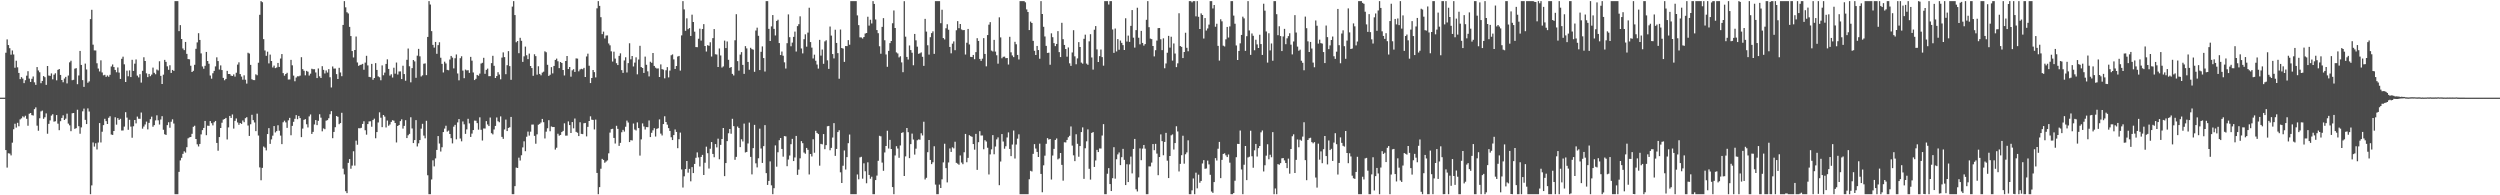 <svg xmlns="http://www.w3.org/2000/svg" width="1920" height="150"><path d="M0 75.000h1v1.000H0zM1 75.000h1v1.000H1zM2 75.000h1v1.000H2zM3 75.000h1v1.000H3zM4 40.483h1v74.780H4zM5 30.278h1v98.418H5zM6 34.609h1v83.113H6zM7 37.005h1v80.981H7zM8 42.010h1v77.332H8zM9 38.773h1v70.788H9zM10 41.848h1v57.404H10zM11 52.000h1v43.053H11zM12 46.631h1v51.346H12zM13 51.706h1v42.628H13zM14 56.036h1v40.952H14zM15 60.765h1v30.941H15zM16 59.256h1v31.600H16zM17 60.362h1v28.998H17zM18 63.835h1v26.301H18zM19 61.597h1v27.263H19zM20 58.089h1v33.154H20zM21 54.701h1v41.859H21zM22 60.345h1v27.009H22zM23 62.950h1v23.839H23zM24 60.508h1v27.892H24zM25 58.715h1v30.006H25zM26 63.208h1v20.585H26zM27 65.195h1v17.307H27zM28 51.491h1v45.002H28zM29 54.097h1v46.315H29zM30 55.507h1v35.308H30zM31 63.887h1v21.692H31zM32 62.162h1v22.766H32zM33 58.436h1v32.825H33zM34 59.274h1v30.789H34zM35 65.192h1v21.878H35zM36 50.692h1v52.004H36zM37 58.004h1v37.101H37zM38 58.258h1v34.233H38zM39 56.381h1v32.398H39zM40 60.919h1v26.827H40zM41 57.332h1v36.107H41zM42 56.284h1v36.840H42zM43 61.680h1v26.707H43zM44 53.654h1v41.347H44zM45 52.975h1v47.039H45zM46 57.537h1v35.542H46zM47 61.436h1v29.113H47zM48 63.197h1v25.378H48zM49 60.330h1v31.830H49zM50 59.014h1v32.102H50zM51 64.054h1v23.226H51zM52 58.029h1v36.907H52zM53 47.860h1v48.402H53zM54 46.622h1v54.133H54zM55 61.572h1v25.440H55zM56 61.281h1v25.496H56zM57 52.716h1v46.245H57zM58 52.342h1v46.065H58zM59 64.683h1v19.568H59zM60 57.976h1v38.936H60zM61 39.106h1v63.587H61zM62 49.883h1v47.952H62zM63 61.519h1v23.960H63zM64 66.707h1v16.723H64zM65 48.837h1v43.233H65zM66 53.325h1v41.944H66zM67 63.533h1v19.735H67zM68 62.521h1v23.155H68zM69 14.717h1v134.420H69zM70 7.534h1v134.832H70zM71 34.325h1v75.063H71zM72 38.684h1v73.924H72zM73 38.736h1v71.275H73zM74 48.575h1v66.192H74zM75 52.618h1v56.853H75zM76 54.888h1v39.621H76zM77 46.356h1v63.078H77zM78 55.661h1v45.521H78zM79 57.830h1v38.285H79zM80 57.447h1v33.805H80zM81 59.012h1v34.033H81zM82 57.956h1v37.293H82zM83 58.923h1v31.532H83zM84 57.429h1v31.867H84zM85 51.055h1v52.260H85zM86 49.506h1v54.138H86zM87 51.507h1v49.080H87zM88 53.730h1v36.346H88zM89 55.489h1v40.247H89zM90 51.815h1v38.900H90zM91 55.742h1v36.342H91zM92 60.604h1v30.632H92zM93 45.140h1v55.111H93zM94 43.515h1v56.684H94zM95 49.407h1v47.823H95zM96 62.997h1v23.179H96zM97 54.285h1v36.045H97zM98 58.584h1v41.120H98zM99 54.056h1v37.936H99zM100 59.185h1v38.060H100zM101 45.950h1v59.833H101zM102 54.477h1v42.519H102zM103 48.875h1v43.300H103zM104 45.646h1v49.149H104zM105 58.048h1v31.522H105zM106 59.466h1v31.730H106zM107 56.986h1v34.251H107zM108 63.426h1v22.980H108zM109 54.400h1v44.399H109zM110 43.993h1v53.177H110zM111 46.852h1v48.756H111zM112 56.333h1v37.065H112zM113 59.219h1v40.168H113zM114 56.772h1v37.585H114zM115 58.527h1v33.025H115zM116 57.287h1v32.317H116zM117 51.939h1v45.414H117zM118 55.900h1v40.186H118zM119 57.021h1v35.468H119zM120 53.377h1v35.197H120zM121 54.097h1v38.329H121zM122 47.034h1v48.582H122zM123 58.288h1v33.506H123zM124 64.511h1v24.721H124zM125 57.333h1v42.297H125zM126 45.962h1v57.155H126zM127 47.496h1v56.115H127zM128 50.925h1v45.199H128zM129 53.614h1v40.311H129zM130 50.137h1v47.940H130zM131 55.998h1v37.513H131zM132 53.690h1v37.941H132zM133 54.441h1v40.451H133zM134 0.863h1v148.275H134zM135 0.863h1v148.275H135zM136 0.863h1v148.275H136zM137 23.931h1v108.046H137zM138 19.289h1v103.889H138zM139 29.971h1v91.240H139zM140 37.196h1v80.977H140zM141 38.514h1v77.701H141zM142 32.215h1v84.981H142zM143 41.381h1v71.655H143zM144 45.366h1v60.877H144zM145 45.568h1v59.954H145zM146 50.508h1v54.695H146zM147 55.285h1v47.495H147zM148 54.379h1v42.987H148zM149 49.762h1v46.781H149zM150 37.480h1v69.290H150zM151 32.579h1v78.292H151zM152 25.508h1v86.953H152zM153 30.654h1v79.910H153zM154 41.006h1v62.198H154zM155 51.069h1v48.849H155zM156 52.772h1v45.476H156zM157 50.512h1v42.365H157zM158 39.883h1v63.961H158zM159 46.834h1v49.671H159zM160 48.970h1v47.711H160zM161 57.991h1v34.976H161zM162 60.395h1v34.235H162zM163 56.244h1v40.054H163zM164 54.414h1v39.475H164zM165 50.997h1v41.859H165zM166 44.046h1v65.736H166zM167 46.884h1v68.892H167zM168 53.412h1v51.874H168zM169 50.222h1v48.098H169zM170 53.820h1v40.418H170zM171 59.813h1v32.049H171zM172 61.650h1v29.748H172zM173 60.621h1v29.949H173zM174 54.427h1v52.660H174zM175 56.846h1v40.994H175zM176 56.827h1v32.225H176zM177 58.058h1v32.523H177zM178 58.373h1v29.535H178zM179 57.131h1v41.656H179zM180 58.827h1v33.989H180zM181 55.841h1v35.149H181zM182 49.600h1v44.446H182zM183 47.878h1v47.952H183zM184 56.902h1v37.568H184zM185 58.822h1v36.358H185zM186 61.182h1v31.319H186zM187 57.834h1v36.013H187zM188 61.223h1v29.538H188zM189 64.216h1v25.799H189zM190 40.509h1v55.923H190zM191 41.100h1v63.292H191zM192 49.823h1v45.588H192zM193 60.861h1v27.301H193zM194 61.487h1v30.769H194zM195 61.554h1v32.518H195zM196 57.107h1v43.593H196zM197 57.811h1v29.509H197zM198 48.182h1v55.891H198zM199 11.355h1v117.195H199zM200 0.863h1v137.593H200zM201 1.686h1v127.240H201zM202 30.055h1v82.469H202zM203 38.742h1v74.651H203zM204 42.837h1v72.657H204zM205 39.684h1v63.274H205zM206 48.677h1v49.707H206zM207 41.937h1v68.559H207zM208 46.866h1v60.175H208zM209 51.796h1v52.413H209zM210 50.368h1v46.462H210zM211 52.335h1v49.381H211zM212 51.790h1v48.935H212zM213 48.350h1v47.835H213zM214 51.396h1v49.010H214zM215 44.977h1v59.169H215zM216 41.528h1v69.189H216zM217 56.161h1v37.729H217zM218 58.090h1v34.603H218zM219 56.848h1v37.165H219zM220 55.918h1v42.286H220zM221 61.089h1v31.302H221zM222 61.012h1v29.506H222zM223 45.995h1v57.872H223zM224 50.178h1v46.490H224zM225 58.061h1v35.466H225zM226 62.401h1v28.855H226zM227 59.570h1v28.857H227zM228 58.592h1v32.937H228zM229 58.611h1v30.412H229zM230 58.080h1v32.652H230zM231 43.931h1v61.399H231zM232 53.107h1v45.658H232zM233 54.302h1v37.780H233zM234 57.830h1v33.675H234zM235 54.448h1v41.013H235zM236 55.029h1v42.866H236zM237 58.008h1v31.376H237zM238 56.587h1v31.343H238zM239 52.778h1v50.063H239zM240 53.186h1v48.112H240zM241 53.147h1v42.436H241zM242 55.629h1v36.579H242zM243 59.964h1v36.119H243zM244 52.564h1v40.189H244zM245 58.630h1v29.106H245zM246 59.901h1v30.490H246zM247 50.823h1v50.048H247zM248 53.633h1v44.976H248zM249 56.418h1v42.819H249zM250 54.105h1v38.589H250zM251 55.715h1v36.553H251zM252 53.109h1v37.733H252zM253 59.351h1v28.390H253zM254 67.149h1v18.220H254zM255 51.021h1v55.125H255zM256 52.669h1v48.656H256zM257 52.625h1v45.081H257zM258 56.911h1v32.184H258zM259 60.682h1v29.037H259zM260 52.096h1v43.310H260zM261 55.646h1v38.844H261zM262 58.522h1v28.100H262zM263 19.143h1v110.387H263zM264 0.863h1v133.063H264zM265 5.651h1v141.204H265zM266 9.435h1v138.882H266zM267 10.323h1v114.762H267zM268 20.617h1v101.566H268zM269 27.714h1v101.873H269zM270 39.223h1v87.975H270zM271 44.111h1v72.061H271zM272 38.408h1v88.774H272zM273 28.082h1v79.949H273zM274 47.985h1v63.195H274zM275 50.595h1v47.886H275zM276 49.848h1v48.703H276zM277 49.638h1v48.520H277zM278 49.025h1v46.154H278zM279 53.535h1v39.581H279zM280 48.053h1v51.989H280zM281 42.865h1v60.549H281zM282 50.251h1v45.052H282zM283 59.029h1v34.189H283zM284 59.299h1v33.855H284zM285 49.027h1v48.308H285zM286 61.239h1v30.958H286zM287 59.918h1v31.237H287zM288 48.510h1v57.653H288zM289 53.713h1v47.739H289zM290 58.676h1v35.374H290zM291 59.330h1v26.922H291zM292 61.630h1v28.765H292zM293 50.227h1v47.407H293zM294 57.823h1v30.494H294zM295 55.744h1v33.802H295zM296 49.091h1v48.806H296zM297 45.558h1v47.020H297zM298 52.955h1v43.597H298zM299 58.084h1v37.520H299zM300 57.014h1v36.596H300zM301 59.567h1v32.747H301zM302 52.023h1v40.673H302zM303 56.585h1v37.859H303zM304 48.049h1v61.346H304zM305 57.253h1v39.503H305zM306 54.873h1v41.120H306zM307 54.851h1v38.181H307zM308 60.704h1v30.957H308zM309 50.477h1v48.276H309zM310 56.904h1v39.762H310zM311 61.981h1v30.328H311zM312 45.934h1v60.101H312zM313 37.286h1v66.592H313zM314 50.890h1v51.918H314zM315 63.236h1v26.817H315zM316 52.307h1v46.350H316zM317 46.098h1v63.785H317zM318 47.171h1v60.387H318zM319 59.746h1v32.499H319zM320 42.764h1v69.723H320zM321 37.519h1v72.560H321zM322 43.242h1v64.336H322zM323 58.729h1v40.066H323zM324 57.851h1v37.238H324zM325 48.941h1v55.212H325zM326 48.708h1v57.509H326zM327 57.698h1v35.067H327zM328 28.370h1v106.227H328zM329 0.863h1v148.275H329zM330 3.471h1v145.667H330zM331 23.931h1v113.880H331zM332 34.456h1v88.703H332zM333 36.561h1v91.248H333zM334 32.200h1v89.429H334zM335 41.338h1v73.802H335zM336 34.637h1v69.843H336zM337 32.450h1v77.792H337zM338 44.331h1v72.026H338zM339 49.040h1v64.058H339zM340 55.670h1v45.761H340zM341 47.355h1v51.400H341zM342 48.725h1v47.816H342zM343 53.676h1v47.418H343zM344 53.974h1v46.314H344zM345 45.729h1v57.192H345zM346 42.981h1v63.132H346zM347 44.215h1v65.927H347zM348 52.523h1v44.737H348zM349 44.746h1v51.143H349zM350 41.850h1v65.163H350zM351 56.425h1v37.602H351zM352 61.699h1v29.742H352zM353 44.717h1v61.671H353zM354 43.201h1v65.352H354zM355 54.212h1v39.069H355zM356 60.073h1v35.434H356zM357 53.439h1v49.370H357zM358 54.090h1v45.268H358zM359 53.928h1v37.321H359zM360 55.965h1v38.826H360zM361 43.678h1v61.476H361zM362 46.593h1v55.992H362zM363 55.633h1v44.254H363zM364 61.510h1v31.124H364zM365 60.537h1v32.163H365zM366 57.572h1v36.983H366zM367 58.181h1v41.380H367zM368 56.536h1v33.596H368zM369 48.795h1v50.891H369zM370 48.248h1v59.668H370zM371 44.410h1v54.227H371zM372 56.680h1v42.049H372zM373 53.677h1v39.332H373zM374 52.661h1v42.952H374zM375 58.503h1v38.329H375zM376 58.467h1v31.821H376zM377 48.461h1v53.813H377zM378 42.870h1v60.370H378zM379 50.517h1v48.933H379zM380 59.882h1v36.813H380zM381 58.425h1v31.783H381zM382 55.425h1v37.724H382zM383 57.238h1v36.671H383zM384 60.937h1v28.451H384zM385 44.261h1v60.864H385zM386 40.223h1v66.401H386zM387 43.892h1v55.532H387zM388 56.967h1v34.862H388zM389 50.093h1v50.570H389zM390 39.252h1v59.023H390zM391 50.802h1v46.943H391zM392 61.285h1v28.497H392zM393 5.077h1v144.060H393zM394 0.863h1v148.275H394zM395 11.550h1v131.414H395zM396 32.472h1v96.231H396zM397 31.473h1v97.541H397zM398 40.841h1v80.262H398zM399 29.022h1v94.288H399zM400 31.344h1v87.880H400zM401 47.496h1v65.715H401zM402 43.259h1v65.299H402zM403 35.808h1v80.316H403zM404 42.433h1v62.581H404zM405 45.409h1v55.649H405zM406 41.149h1v62.978H406zM407 50.672h1v50.451H407zM408 52.268h1v43.416H408zM409 58.207h1v37.418H409zM410 41.675h1v62.665H410zM411 43.087h1v67.300H411zM412 57.331h1v45.846H412zM413 50.900h1v44.884H413zM414 56.759h1v38.382H414zM415 57.855h1v36.239H415zM416 55.733h1v35.623H416zM417 55.032h1v38.803H417zM418 39.404h1v66.953H418zM419 40.141h1v60.956H419zM420 49.762h1v48.756H420zM421 58.310h1v34.004H421zM422 57.411h1v43.386H422zM423 51.533h1v45.569H423zM424 56.377h1v41.227H424zM425 50.631h1v46.905H425zM426 46.023h1v68.866H426zM427 45.010h1v68.446H427zM428 47.070h1v55.637H428zM429 52.331h1v51.842H429zM430 47.624h1v55.995H430zM431 48.373h1v53.031H431zM432 53.742h1v46.788H432zM433 57.946h1v36.750H433zM434 46.862h1v57.341H434zM435 42.999h1v61.152H435zM436 53.051h1v40.169H436zM437 51.476h1v44.575H437zM438 58.865h1v43.263H438zM439 53.995h1v39.733H439zM440 53.155h1v45.396H440zM441 55.240h1v35.777H441zM442 44.855h1v56.440H442zM443 45.005h1v56.916H443zM444 54.780h1v49.744H444zM445 53.374h1v40.517H445zM446 52.830h1v49.966H446zM447 53.193h1v49.832H447zM448 52.119h1v42.561H448zM449 59.116h1v35.283H449zM450 43.366h1v61.390H450zM451 41.206h1v56.246H451zM452 50.490h1v42.427H452zM453 63.776h1v25.582H453zM454 59.929h1v31.968H454zM455 53.736h1v38.367H455zM456 55.384h1v44.064H456zM457 59.464h1v32.384H457zM458 6.424h1v126.391H458zM459 0.863h1v148.275H459zM460 4.496h1v139.197H460zM461 13.230h1v116.334H461zM462 26.203h1v95.821H462zM463 24.294h1v98.512H463zM464 29.550h1v95.430H464zM465 27.291h1v96.777H465zM466 27.198h1v96.013H466zM467 33.376h1v84.408H467zM468 34.826h1v67.030H468zM469 39.425h1v59.742H469zM470 47.243h1v51.650H470zM471 39.657h1v66.261H471zM472 44.987h1v65.243H472zM473 48.547h1v48.056H473zM474 49.958h1v48.991H474zM475 42.917h1v69.099H475zM476 40.936h1v68.791H476zM477 53.857h1v47.728H477zM478 55.960h1v43.801H478zM479 46.440h1v54.637H479zM480 43.973h1v53.370H480zM481 55.640h1v36.988H481zM482 48.490h1v45.642H482zM483 33.231h1v75.870H483zM484 45.563h1v62.076H484zM485 42.989h1v64.877H485zM486 51.050h1v43.797H486zM487 48.066h1v51.431H487zM488 44.046h1v56.153H488zM489 57.109h1v36.884H489zM490 45.741h1v52.603H490zM491 35.168h1v84.311H491zM492 51.520h1v55.533H492zM493 52.246h1v42.544H493zM494 56.019h1v41.086H494zM495 43.475h1v55.994H495zM496 49.774h1v47.808H496zM497 54.780h1v42.891H497zM498 58.698h1v33.823H498zM499 47.417h1v57.874H499zM500 48.247h1v53.740H500zM501 40.708h1v59.380H501zM502 50.648h1v47.802H502zM503 51.954h1v52.899H503zM504 52.648h1v46.339H504zM505 52.511h1v45.921H505zM506 59.135h1v32.568H506zM507 49.456h1v53.136H507zM508 53.085h1v50.965H508zM509 53.529h1v41.744H509zM510 60.157h1v29.145H510zM511 53.947h1v39.772H511zM512 51.572h1v44.156H512zM513 59.431h1v38.955H513zM514 54.204h1v46.349H514zM515 42.423h1v62.997H515zM516 41.772h1v65.793H516zM517 45.619h1v58.111H517zM518 52.930h1v46.479H518zM519 50.710h1v50.633H519zM520 43.437h1v70.377H520zM521 42.980h1v63.928H521zM522 54.197h1v47.638H522zM523 27.187h1v102.961H523zM524 0.863h1v143.169H524zM525 7.199h1v128.247H525zM526 23.648h1v106.181H526zM527 14.067h1v109.598H527zM528 22.416h1v110.190H528zM529 21.575h1v108.127H529zM530 27.579h1v111.672H530zM531 11.264h1v117.118H531zM532 16.909h1v116.014H532zM533 24.326h1v101.584H533zM534 36.141h1v85.070H534zM535 36.273h1v80.782H535zM536 29.754h1v91.126H536zM537 22.042h1v105.814H537zM538 31.191h1v89.343H538zM539 22.262h1v96.689H539zM540 18.520h1v115.884H540zM541 35.326h1v89.679H541zM542 39.554h1v73.092H542zM543 34.731h1v82.934H543zM544 35.162h1v94.297H544zM545 32.475h1v81.748H545zM546 43.411h1v65.717H546zM547 29.280h1v88.956H547zM548 22.338h1v98.430H548zM549 41.670h1v68.981H549zM550 41.903h1v71.316H550zM551 51.434h1v55.067H551zM552 37.199h1v85.111H552zM553 42.621h1v68.652H553zM554 51.854h1v54.906H554zM555 51.004h1v47.305H555zM556 31.165h1v104.129H556zM557 36.910h1v88.317H557zM558 31.830h1v76.550H558zM559 45.921h1v56.444H559zM560 52.134h1v46.956H560zM561 51.448h1v51.268H561zM562 56.740h1v34.515H562zM563 57.937h1v38.941H563zM564 30.905h1v91.803H564zM565 10.929h1v109.565H565zM566 46.945h1v50.212H566zM567 54.241h1v44.077H567zM568 41.930h1v71.056H568zM569 40.057h1v66.883H569zM570 49.795h1v58.845H570zM571 56.734h1v38.210H571zM572 35.434h1v81.651H572zM573 37.169h1v79.511H573zM574 47.574h1v62.605H574zM575 53.567h1v40.592H575zM576 36.707h1v83.759H576zM577 37.729h1v96.210H577zM578 38.163h1v75.600H578zM579 55.155h1v40.743H579zM580 23.439h1v101.982H580zM581 21.240h1v107.302H581zM582 27.514h1v94.034H582zM583 53.790h1v45.050H583zM584 39.806h1v74.247H584zM585 35.639h1v89.489H585zM586 44.575h1v67.674H586zM587 54.924h1v41.203H587zM588 0.863h1v132.096H588zM589 0.863h1v141.177H589zM590 22.158h1v116.786H590zM591 31.475h1v92.476H591zM592 20.283h1v122.073H592zM593 11.560h1v137.578H593zM594 22.145h1v122.369H594zM595 27.259h1v84.421H595zM596 16.092h1v111.930H596zM597 15.161h1v101.769H597zM598 33.061h1v74.631H598zM599 42.270h1v63.696H599zM600 39.588h1v74.803H600zM601 42.785h1v77.560H601zM602 47.895h1v56.586H602zM603 52.646h1v52.113H603zM604 33.171h1v94.468H604zM605 11.055h1v111.477H605zM606 28.584h1v90.844H606zM607 35.535h1v75.209H607zM608 32.698h1v73.951H608zM609 28.293h1v95.389H609zM610 24.285h1v96.651H610zM611 39.559h1v64.819H611zM612 20.084h1v114.195H612zM613 18.585h1v111.661H613zM614 12.562h1v109.048H614zM615 37.227h1v71.157H615zM616 41.007h1v68.945H616zM617 30.095h1v87.031H617zM618 26.384h1v91.659H618zM619 35.847h1v77.772H619zM620 25.057h1v89.971H620zM621 5.934h1v128.034H621zM622 32.330h1v85.924H622zM623 36.568h1v83.606H623zM624 44.884h1v62.092H624zM625 41.991h1v75.299H625zM626 46.619h1v53.814H626zM627 49.578h1v52.491H627zM628 52.677h1v50.301H628zM629 30.594h1v96.616H629zM630 42.723h1v67.792H630zM631 38.054h1v72.818H631zM632 48.986h1v53.971H632zM633 31.778h1v82.807H633zM634 30.925h1v80.519H634zM635 46.320h1v50.662H635zM636 52.879h1v43.832H636zM637 20.358h1v95.052H637zM638 27.328h1v86.253H638zM639 41.510h1v64.112H639zM640 44.839h1v49.724H640zM641 22.814h1v96.884H641zM642 32.987h1v81.405H642zM643 40.798h1v60.632H643zM644 60.443h1v39.592H644zM645 22.686h1v109.671H645zM646 36.858h1v103.707H646zM647 37.317h1v89.978H647zM648 47.515h1v68.034H648zM649 35.340h1v94.858H649zM650 35.435h1v85.264H650zM651 30.815h1v79.166H651zM652 34.349h1v68.961H652zM653 0.863h1v148.275H653zM654 0.863h1v148.275H654zM655 0.863h1v148.275H655zM656 0.863h1v148.275H656zM657 0.863h1v148.275H657zM658 11.839h1v122.130H658zM659 19.279h1v118.459H659zM660 28.648h1v92.257H660zM661 28.785h1v91.630H661zM662 29.601h1v107.608H662zM663 28.441h1v97.015H663zM664 25.776h1v105.773H664zM665 25.345h1v115.408H665zM666 12.842h1v111.829H666zM667 19.687h1v114.653H667zM668 15.163h1v122.085H668zM669 17.999h1v117.729H669zM670 0.863h1v148.275H670zM671 3.022h1v146.116H671zM672 14.924h1v123.344H672zM673 23.081h1v111.780H673zM674 25.477h1v98.021H674zM675 35.537h1v68.763H675zM676 41.277h1v63.405H676zM677 20.629h1v104.269H677zM678 13.936h1v117.263H678zM679 30.900h1v86.217H679zM680 41.809h1v70.321H680zM681 51.309h1v49.073H681zM682 39.064h1v75.002H682zM683 33.142h1v74.275H683zM684 31.478h1v82.976H684zM685 17.883h1v125.787H685zM686 8.025h1v141.113H686zM687 21.514h1v97.895H687zM688 40.232h1v72.063H688zM689 41.044h1v73.023H689zM690 44.083h1v77.104H690zM691 43.221h1v68.483H691zM692 47.925h1v54.191H692zM693 55.458h1v46.097H693zM694 0.945h1v134.241H694zM695 28.140h1v91.983H695zM696 43.727h1v54.596H696zM697 45.697h1v55.829H697zM698 34.907h1v86.532H698zM699 38.437h1v72.273H699zM700 40.504h1v62.117H700zM701 50.140h1v57.045H701zM702 26.080h1v92.678H702zM703 30.972h1v83.206H703zM704 35.818h1v71.922H704zM705 41.305h1v65.778H705zM706 40.905h1v66.425H706zM707 40.228h1v62.122H707zM708 43.638h1v60.374H708zM709 50.562h1v42.944H709zM710 14.470h1v123.384H710zM711 24.288h1v112.264H711zM712 34.762h1v82.151H712zM713 41.931h1v65.569H713zM714 28.563h1v94.271H714zM715 25.466h1v100.599H715zM716 24.072h1v100.552H716zM717 41.377h1v70.964H717zM718 0.863h1v140.887H718zM719 0.863h1v148.275H719zM720 0.863h1v148.275H720zM721 0.863h1v140.902H721zM722 17.806h1v126.572H722zM723 7.459h1v130.271H723zM724 29.250h1v95.490H724zM725 30.312h1v80.065H725zM726 21.722h1v107.425H726zM727 18.635h1v121.471H727zM728 22.849h1v101.902H728zM729 36.022h1v77.999H729zM730 40.934h1v75.728H730zM731 33.555h1v79.602H731zM732 31.794h1v82.162H732zM733 38.549h1v70.298H733zM734 23.248h1v101.809H734zM735 16.208h1v109.478H735zM736 21.658h1v104.880H736zM737 18.418h1v100.997H737zM738 22.629h1v102.170H738zM739 23.193h1v102.924H739zM740 23.058h1v93.859H740zM741 41.906h1v60.947H741zM742 32.817h1v91.808H742zM743 22.207h1v99.023H743zM744 34.164h1v69.692H744zM745 43.652h1v60.875H745zM746 43.815h1v61.233H746zM747 42.212h1v68.434H747zM748 45.461h1v69.467H748zM749 40.030h1v62.762H749zM750 29.330h1v101.135H750zM751 31.441h1v77.780H751zM752 45.284h1v55.486H752zM753 46.750h1v57.329H753zM754 45.056h1v58.985H754zM755 29.299h1v85.355H755zM756 41.425h1v66.241H756zM757 50.930h1v57.755H757zM758 26.919h1v86.537H758zM759 18.938h1v115.034H759zM760 17.015h1v101.543H760zM761 38.875h1v75.809H761zM762 39.539h1v64.234H762zM763 30.594h1v87.890H763zM764 39.605h1v72.955H764zM765 42.468h1v64.579H765zM766 48.912h1v56.630H766zM767 13.299h1v128.926H767zM768 28.710h1v95.337H768zM769 44.755h1v58.210H769zM770 43.634h1v65.061H770zM771 43.460h1v70.745H771zM772 44.722h1v67.623H772zM773 44.536h1v61.028H773zM774 49.586h1v52.110H774zM775 28.264h1v86.094H775zM776 40.175h1v79.727H776zM777 42.585h1v68.406H777zM778 43.861h1v56.365H778zM779 32.102h1v89.667H779zM780 34.006h1v76.993H780zM781 42.212h1v64.301H781zM782 45.694h1v57.469H782zM783 0.863h1v148.275H783zM784 0.863h1v148.275H784zM785 0.863h1v148.275H785zM786 0.863h1v148.275H786zM787 1.791h1v147.347H787zM788 7.216h1v141.921H788zM789 9.226h1v139.912H789zM790 23.095h1v114.562H790zM791 16.597h1v114.595H791zM792 17.644h1v114.029H792zM793 31.384h1v86.795H793zM794 39.029h1v71.680H794zM795 42.215h1v71.879H795zM796 35.289h1v81.386H796zM797 38.434h1v82.121H797zM798 45.133h1v65.195H798zM799 0.863h1v132.697H799zM800 10.749h1v136.910H800zM801 20.603h1v106.372H801zM802 27.982h1v91.561H802zM803 35.249h1v75.188H803zM804 40.676h1v65.387H804zM805 40.437h1v66.792H805zM806 49.723h1v57.053H806zM807 25.586h1v112.311H807zM808 28.574h1v90.887H808zM809 33.121h1v81.204H809zM810 35.414h1v72.070H810zM811 33.737h1v72.589H811zM812 23.892h1v98.535H812zM813 40.016h1v81.641H813zM814 43.848h1v73.659H814zM815 17.494h1v109.135H815zM816 30.112h1v108.619H816zM817 34.497h1v74.764H817zM818 37.652h1v71.736H818zM819 43.498h1v63.973H819zM820 36.448h1v68.994H820zM821 48.626h1v55.688H821zM822 50.600h1v46.520H822zM823 40.289h1v71.519H823zM824 23.210h1v96.079H824zM825 43.246h1v80.508H825zM826 49.350h1v53.773H826zM827 44.842h1v65.594H827zM828 32.359h1v88.034H828zM829 36.089h1v76.071H829zM830 48.081h1v53.368H830zM831 48.898h1v48.939H831zM832 29.811h1v107.553H832zM833 26.628h1v87.223H833zM834 48.868h1v59.653H834zM835 49.752h1v49.626H835zM836 31.724h1v97.905H836zM837 26.240h1v111.706H837zM838 44.112h1v57.981H838zM839 53.475h1v47.969H839zM840 22.859h1v105.350H840zM841 20.033h1v103.207H841zM842 37.948h1v77.132H842zM843 47.638h1v69.137H843zM844 43.099h1v70.899H844zM845 38.040h1v76.024H845zM846 43.854h1v60.238H846zM847 50.428h1v44.886H847zM848 0.863h1v148.275H848zM849 0.863h1v148.275H849zM850 0.863h1v132.583H850zM851 3.487h1v125.635H851zM852 0.863h1v140.476H852zM853 0.863h1v145.850H853zM854 22.653h1v114.215H854zM855 40.616h1v72.442H855zM856 21.893h1v115.341H856zM857 39.525h1v82.794H857zM858 30.024h1v88.562H858zM859 38.196h1v78.897H859zM860 31.125h1v95.714H860zM861 32.942h1v87.808H861zM862 34.644h1v79.673H862zM863 38.418h1v84.363H863zM864 14.034h1v128.088H864zM865 31.872h1v94.267H865zM866 27.331h1v112.476H866zM867 32.150h1v94.120H867zM868 19.849h1v100.441H868zM869 7.714h1v125.481H869zM870 28.929h1v85.431H870zM871 36.577h1v70.101H871zM872 23.162h1v122.172H872zM873 5.957h1v141.105H873zM874 28.980h1v107.258H874zM875 34.072h1v79.919H875zM876 23.731h1v99.324H876zM877 32.960h1v81.187H877zM878 35.002h1v76.333H878zM879 33.850h1v80.326H879zM880 15.205h1v133.932H880zM881 0.863h1v148.275H881zM882 20.905h1v106.890H882zM883 29.635h1v98.150H883zM884 30.054h1v94.839H884zM885 35.353h1v75.300H885zM886 43.311h1v72.048H886zM887 38.531h1v71.957H887zM888 31.167h1v86.784H888zM889 21.585h1v112.949H889zM890 21.529h1v99.073H890zM891 30.159h1v73.079H891zM892 38.504h1v69.896H892zM893 29.417h1v89.849H893zM894 52.431h1v56.578H894zM895 48.738h1v53.286H895zM896 40.516h1v82.888H896zM897 27.555h1v109.199H897zM898 36.571h1v83.243H898zM899 28.221h1v75.718H899zM900 46.538h1v56.676H900zM901 33.364h1v81.493H901zM902 41.138h1v68.712H902zM903 51.558h1v45.420H903zM904 48.633h1v52.351H904zM905 10.209h1v121.493H905zM906 35.367h1v90.468H906zM907 36.008h1v83.204H907zM908 44.571h1v59.668H908zM909 39.947h1v85.771H909zM910 25.144h1v93.328H910zM911 36.704h1v80.340H911zM912 39.368h1v68.419H912zM913 0.863h1v148.275H913zM914 0.863h1v148.275H914zM915 1.770h1v144.387H915zM916 0.863h1v136.195H916zM917 0.863h1v148.275H917zM918 12.535h1v120.059H918zM919 0.863h1v143.752H919zM920 12.895h1v121.240H920zM921 22.257h1v118.095H921zM922 10.297h1v128.683H922zM923 11.537h1v113.998H923zM924 29.598h1v93.383H924zM925 13.882h1v115.739H925zM926 23.461h1v105.917H926zM927 21.844h1v101.521H927zM928 18.914h1v107.355H928zM929 0.863h1v133.378H929zM930 0.863h1v146.212H930zM931 6.494h1v141.608H931zM932 3.860h1v135.962H932zM933 20.523h1v100.909H933zM934 18.208h1v105.064H934zM935 35.248h1v79.005H935zM936 46.525h1v62.455H936zM937 14.809h1v122.015H937zM938 16.383h1v106.419H938zM939 35.070h1v83.152H939zM940 35.710h1v82.058H940zM941 30.201h1v89.100H941zM942 20.688h1v99.945H942zM943 28.806h1v89.836H943zM944 20.284h1v104.657H944zM945 0.863h1v148.275H945zM946 0.863h1v148.275H946zM947 11.980h1v136.303H947zM948 18.203h1v120.578H948zM949 34.937h1v85.807H949zM950 46.103h1v64.411H950zM951 39.103h1v71.465H951zM952 33.277h1v66.996H952zM953 26.813h1v103.352H953zM954 12.801h1v136.336H954zM955 14.154h1v112.366H955zM956 39.071h1v73.045H956zM957 27.802h1v110.553H957zM958 0.863h1v120.087H958zM959 23.380h1v96.970H959zM960 42.136h1v58.271H960zM961 25.693h1v94.339H961zM962 27.489h1v101.346H962zM963 38.609h1v76.833H963zM964 30.528h1v80.021H964zM965 34.097h1v86.118H965zM966 36.850h1v76.942H966zM967 26.679h1v85.444H967zM968 33.825h1v67.801H968zM969 42.194h1v58.020H969zM970 2.875h1v128.831H970zM971 8.171h1v118.746H971zM972 24.180h1v95.348H972zM973 48.096h1v62.694H973zM974 25.565h1v96.728H974zM975 38.706h1v80.154H975zM976 33.386h1v87.376H976zM977 46.639h1v54.859H977zM978 0.863h1v148.275H978zM979 0.863h1v143.876H979zM980 10.922h1v138.216H980zM981 27.031h1v99.048H981zM982 20.194h1v106.329H982zM983 27.693h1v97.573H983zM984 39.240h1v82.360H984zM985 28.019h1v93.365H985zM986 22.175h1v100.997H986zM987 33.942h1v91.264H987zM988 29.460h1v99.681H988zM989 27.745h1v94.037H989zM990 25.544h1v107.855H990zM991 34.311h1v80.107H991zM992 41.781h1v62.895H992zM993 31.838h1v71.348H993zM994 11.626h1v121.257H994zM995 25.006h1v97.755H995zM996 35.782h1v71.319H996zM997 38.970h1v74.136H997zM998 38.170h1v69.167H998zM999 46.639h1v61.439H999zM1000 48.232h1v56.693H1000zM1001 53.939h1v39.961H1001zM1002 12.747h1v110.220H1002zM1003 21.658h1v116.714H1003zM1004 31.768h1v75.762H1004zM1005 39.943h1v66.230H1005zM1006 32.222h1v73.557H1006zM1007 37.283h1v71.872H1007zM1008 48.056h1v62.037H1008zM1009 51.642h1v57.505H1009zM1010 15.735h1v120.590H1010zM1011 19.753h1v124.340H1011zM1012 33.499h1v76.852H1012zM1013 30.452h1v92.194H1013zM1014 33.104h1v83.168H1014zM1015 33.468h1v91.855H1015zM1016 39.964h1v74.614H1016zM1017 48.422h1v56.031H1017zM1018 19.621h1v100.238H1018zM1019 28.505h1v97.750H1019zM1020 37.755h1v70.124H1020zM1021 34.847h1v80.388H1021zM1022 30.705h1v83.595H1022zM1023 28.076h1v95.518H1023zM1024 43.187h1v66.332H1024zM1025 45.230h1v57.066H1025zM1026 39.690h1v71.042H1026zM1027 6.840h1v127.227H1027zM1028 34.698h1v90.460H1028zM1029 48.603h1v56.935H1029zM1030 25.757h1v83.979H1030zM1031 23.282h1v88.684H1031zM1032 35.466h1v77.118H1032zM1033 45.139h1v55.473H1033zM1034 31.162h1v86.364H1034zM1035 6.473h1v118.888H1035zM1036 24.896h1v92.819H1036zM1037 37.608h1v82.537H1037zM1038 37.265h1v97.626H1038zM1039 17.963h1v118.941H1039zM1040 20.229h1v117.121H1040zM1041 34.844h1v97.178H1041zM1042 31.883h1v88.560H1042zM1043 0.863h1v148.275H1043zM1044 0.863h1v148.275H1044zM1045 0.863h1v148.275H1045zM1046 2.181h1v133.548H1046zM1047 2.900h1v134.919H1047zM1048 9.006h1v112.621H1048zM1049 18.746h1v102.515H1049zM1050 24.491h1v106.583H1050zM1051 10.872h1v138.265H1051zM1052 24.666h1v124.471H1052zM1053 30.189h1v103.753H1053zM1054 33.460h1v87.339H1054zM1055 13.327h1v132.959H1055zM1056 10.354h1v124.900H1056zM1057 23.673h1v105.282H1057zM1058 8.052h1v125.165H1058zM1059 0.863h1v148.275H1059zM1060 6.084h1v122.603H1060zM1061 24.071h1v92.065H1061zM1062 27.613h1v90.603H1062zM1063 29.867h1v87.446H1063zM1064 25.502h1v98.959H1064zM1065 31.643h1v81.858H1065zM1066 41.881h1v70.310H1066zM1067 16.173h1v132.964H1067zM1068 2.861h1v131.158H1068zM1069 31.697h1v83.007H1069zM1070 38.099h1v76.286H1070zM1071 14.555h1v119.130H1071zM1072 18.728h1v120.633H1072zM1073 14.186h1v107.406H1073zM1074 19.294h1v109.466H1074zM1075 0.863h1v137.758H1075zM1076 21.983h1v117.726H1076zM1077 11.808h1v115.320H1077zM1078 39.088h1v78.468H1078zM1079 27.673h1v90.437H1079zM1080 26.514h1v92.208H1080zM1081 30.999h1v81.108H1081zM1082 45.044h1v72.374H1082zM1083 22.713h1v106.394H1083zM1084 16.249h1v117.849H1084zM1085 27.698h1v95.397H1085zM1086 42.298h1v75.858H1086zM1087 20.315h1v100.756H1087zM1088 13.797h1v110.798H1088zM1089 40.366h1v71.617H1089zM1090 38.951h1v68.165H1090zM1091 6.706h1v140.589H1091zM1092 7.318h1v141.819H1092zM1093 12.791h1v120.239H1093zM1094 23.199h1v95.791H1094zM1095 23.497h1v98.217H1095zM1096 4.966h1v144.172H1096zM1097 24.954h1v124.184H1097zM1098 40.883h1v74.798H1098zM1099 24.593h1v109.212H1099zM1100 0.863h1v148.275H1100zM1101 0.863h1v136.156H1101zM1102 26.353h1v98.830H1102zM1103 22.750h1v91.752H1103zM1104 9.687h1v127.724H1104zM1105 20.480h1v103.531H1105zM1106 42.469h1v69.892H1106zM1107 0.863h1v119.870H1107zM1108 0.863h1v148.275H1108zM1109 18.756h1v130.362H1109zM1110 0.863h1v129.245H1110zM1111 17.259h1v115.295H1111zM1112 5.956h1v143.181H1112zM1113 13.047h1v121.870H1113zM1114 19.791h1v122.898H1114zM1115 26.036h1v96.148H1115zM1116 0.863h1v134.291H1116zM1117 28.645h1v113.347H1117zM1118 14.300h1v116.669H1118zM1119 26.580h1v109.135H1119zM1120 8.990h1v140.148H1120zM1121 18.162h1v130.975H1121zM1122 31.316h1v92.177H1122zM1123 36.908h1v79.056H1123zM1124 11.644h1v129.214H1124zM1125 18.586h1v120.975H1125zM1126 29.451h1v96.969H1126zM1127 25.963h1v99.332H1127zM1128 9.530h1v120.368H1128zM1129 22.039h1v109.153H1129zM1130 31.970h1v87.733H1130zM1131 30.549h1v80.071H1131zM1132 0.863h1v148.275H1132zM1133 0.863h1v148.275H1133zM1134 12.023h1v109.577H1134zM1135 35.518h1v81.361H1135zM1136 1.839h1v140.119H1136zM1137 15.401h1v133.736H1137zM1138 36.938h1v97.539H1138zM1139 31.456h1v102.058H1139zM1140 0.863h1v148.275H1140zM1141 13.848h1v133.850H1141zM1142 18.438h1v108.369H1142zM1143 30.130h1v84.403H1143zM1144 19.123h1v98.073H1144zM1145 28.220h1v87.583H1145zM1146 25.822h1v84.405H1146zM1147 37.635h1v67.412H1147zM1148 4.260h1v131.421H1148zM1149 20.279h1v117.129H1149zM1150 19.185h1v106.593H1150zM1151 20.356h1v99.000H1151zM1152 21.813h1v125.878H1152zM1153 34.701h1v100.809H1153zM1154 38.135h1v85.816H1154zM1155 38.604h1v72.318H1155zM1156 0.863h1v142.273H1156zM1157 0.863h1v139.228H1157zM1158 18.828h1v122.040H1158zM1159 33.554h1v82.338H1159zM1160 8.757h1v140.210H1160zM1161 17.510h1v131.628H1161zM1162 19.228h1v104.544H1162zM1163 31.392h1v82.256H1163zM1164 5.263h1v136.914H1164zM1165 11.300h1v137.838H1165zM1166 16.666h1v132.472H1166zM1167 25.820h1v98.820H1167zM1168 0.863h1v148.275H1168zM1169 0.863h1v135.146H1169zM1170 0.863h1v139.501H1170zM1171 23.969h1v102.083H1171zM1172 0.863h1v142.478H1172zM1173 0.863h1v148.275H1173zM1174 0.863h1v148.275H1174zM1175 0.863h1v148.275H1175zM1176 0.863h1v148.275H1176zM1177 0.863h1v148.275H1177zM1178 1.361h1v147.777H1178zM1179 1.552h1v147.585H1179zM1180 16.381h1v132.756H1180zM1181 0.863h1v148.275H1181zM1182 2.516h1v142.282H1182zM1183 0.863h1v128.716H1183zM1184 19.674h1v112.660H1184zM1185 5.273h1v141.449H1185zM1186 17.203h1v119.381H1186zM1187 21.294h1v112.062H1187zM1188 23.149h1v119.805H1188zM1189 0.863h1v148.275H1189zM1190 0.863h1v148.275H1190zM1191 0.863h1v148.275H1191zM1192 15.348h1v115.801H1192zM1193 16.036h1v123.723H1193zM1194 9.831h1v139.307H1194zM1195 21.087h1v98.964H1195zM1196 31.182h1v84.813H1196zM1197 0.863h1v148.275H1197zM1198 5.886h1v123.718H1198zM1199 20.085h1v120.016H1199zM1200 29.018h1v92.760H1200zM1201 10.960h1v133.839H1201zM1202 27.189h1v93.738H1202zM1203 32.375h1v94.937H1203zM1204 25.800h1v103.679H1204zM1205 0.863h1v148.275H1205zM1206 0.863h1v147.680H1206zM1207 24.194h1v98.547H1207zM1208 30.092h1v90.550H1208zM1209 18.048h1v117.131H1209zM1210 29.558h1v82.881H1210zM1211 32.857h1v82.736H1211zM1212 37.896h1v76.796H1212zM1213 9.678h1v114.306H1213zM1214 15.617h1v125.038H1214zM1215 27.921h1v94.023H1215zM1216 38.901h1v77.797H1216zM1217 11.169h1v109.944H1217zM1218 15.573h1v127.712H1218zM1219 17.542h1v109.305H1219zM1220 39.058h1v72.718H1220zM1221 0.863h1v148.275H1221zM1222 19.688h1v117.321H1222zM1223 11.810h1v117.259H1223zM1224 29.517h1v92.806H1224zM1225 22.452h1v105.624H1225zM1226 1.840h1v126.738H1226zM1227 26.076h1v95.428H1227zM1228 31.740h1v92.270H1228zM1229 4.399h1v129.375H1229zM1230 0.863h1v148.275H1230zM1231 13.013h1v134.808H1231zM1232 38.064h1v82.936H1232zM1233 30.960h1v90.956H1233zM1234 24.066h1v109.754H1234zM1235 25.083h1v108.314H1235zM1236 31.491h1v89.131H1236zM1237 0.863h1v138.042H1237zM1238 0.863h1v148.275H1238zM1239 0.863h1v148.275H1239zM1240 0.863h1v148.275H1240zM1241 0.863h1v141.515H1241zM1242 0.863h1v148.275H1242zM1243 10.493h1v127.500H1243zM1244 22.284h1v101.380H1244zM1245 13.129h1v113.702H1245zM1246 9.376h1v121.057H1246zM1247 22.269h1v124.677H1247zM1248 32.691h1v85.912H1248zM1249 40.334h1v70.022H1249zM1250 15.642h1v126.243H1250zM1251 31.833h1v90.157H1251zM1252 29.403h1v92.668H1252zM1253 29.732h1v87.082H1253zM1254 0.863h1v148.116H1254zM1255 18.760h1v130.377H1255zM1256 26.331h1v102.407H1256zM1257 29.412h1v92.237H1257zM1258 7.373h1v123.697H1258zM1259 32.273h1v85.068H1259zM1260 27.288h1v99.647H1260zM1261 37.829h1v88.051H1261zM1262 0.863h1v148.275H1262zM1263 0.863h1v146.792H1263zM1264 11.834h1v114.010H1264zM1265 26.343h1v92.201H1265zM1266 19.449h1v101.085H1266zM1267 18.250h1v97.661H1267zM1268 31.560h1v83.031H1268zM1269 31.622h1v83.038H1269zM1270 11.113h1v125.244H1270zM1271 19.849h1v101.970H1271zM1272 18.834h1v97.566H1272zM1273 35.212h1v73.030H1273zM1274 18.333h1v101.558H1274zM1275 21.156h1v89.904H1275zM1276 29.748h1v79.160H1276zM1277 45.352h1v63.250H1277zM1278 0.863h1v132.227H1278zM1279 6.541h1v142.096H1279zM1280 15.388h1v104.839H1280zM1281 27.289h1v87.374H1281zM1282 9.120h1v135.709H1282zM1283 16.505h1v127.279H1283zM1284 29.937h1v84.155H1284zM1285 48.071h1v69.397H1285zM1286 2.866h1v146.271H1286zM1287 10.776h1v119.514H1287zM1288 29.400h1v89.236H1288zM1289 38.753h1v68.956H1289zM1290 14.159h1v111.089H1290zM1291 5.903h1v125.609H1291zM1292 34.856h1v94.481H1292zM1293 35.183h1v84.176H1293zM1294 12.117h1v137.020H1294zM1295 0.863h1v148.275H1295zM1296 28.999h1v110.502H1296zM1297 13.754h1v125.898H1297zM1298 9.981h1v123.895H1298zM1299 0.863h1v148.275H1299zM1300 0.863h1v148.275H1300zM1301 25.652h1v122.038H1301zM1302 0.863h1v148.275H1302zM1303 0.863h1v148.275H1303zM1304 0.863h1v148.275H1304zM1305 0.863h1v148.275H1305zM1306 0.863h1v148.275H1306zM1307 4.792h1v144.346H1307zM1308 0.863h1v148.275H1308zM1309 19.634h1v111.443H1309zM1310 11.283h1v127.136H1310zM1311 0.863h1v145.286H1311zM1312 21.110h1v109.001H1312zM1313 13.102h1v118.654H1313zM1314 1.886h1v137.735H1314zM1315 0.863h1v148.275H1315zM1316 0.863h1v138.031H1316zM1317 15.900h1v116.064H1317zM1318 0.863h1v130.703H1318zM1319 0.863h1v139.203H1319zM1320 0.863h1v138.287H1320zM1321 23.164h1v112.444H1321zM1322 17.612h1v102.123H1322zM1323 15.378h1v120.107H1323zM1324 3.601h1v131.702H1324zM1325 31.635h1v87.868H1325zM1326 29.046h1v85.234H1326zM1327 0.863h1v148.275H1327zM1328 8.524h1v132.197H1328zM1329 31.636h1v94.138H1329zM1330 31.406h1v95.822H1330zM1331 29.085h1v120.053H1331zM1332 22.051h1v91.403H1332zM1333 28.891h1v91.348H1333zM1334 32.301h1v88.120H1334zM1335 0.863h1v148.275H1335zM1336 1.506h1v131.720H1336zM1337 24.290h1v115.183H1337zM1338 32.823h1v83.039H1338zM1339 21.499h1v117.482H1339zM1340 30.642h1v82.088H1340zM1341 38.563h1v75.331H1341zM1342 43.881h1v75.520H1342zM1343 0.863h1v148.275H1343zM1344 11.673h1v137.465H1344zM1345 34.440h1v83.543H1345zM1346 44.566h1v73.520H1346zM1347 2.872h1v127.126H1347zM1348 15.324h1v117.547H1348zM1349 33.056h1v88.054H1349zM1350 43.053h1v69.108H1350zM1351 2.225h1v146.898H1351zM1352 6.566h1v142.571H1352zM1353 23.513h1v109.967H1353zM1354 42.073h1v75.898H1354zM1355 20.461h1v128.677H1355zM1356 0.863h1v148.275H1356zM1357 0.863h1v148.275H1357zM1358 39.386h1v70.224H1358zM1359 1.488h1v147.650H1359zM1360 0.863h1v148.275H1360zM1361 0.863h1v134.536H1361zM1362 26.751h1v94.350H1362zM1363 0.863h1v148.275H1363zM1364 3.823h1v119.127H1364zM1365 15.585h1v115.708H1365zM1366 43.966h1v74.536H1366zM1367 0.863h1v148.275H1367zM1368 0.863h1v148.275H1368zM1369 0.863h1v148.275H1369zM1370 0.863h1v148.275H1370zM1371 0.863h1v147.676H1371zM1372 0.863h1v147.723H1372zM1373 0.863h1v148.275H1373zM1374 19.084h1v130.054H1374zM1375 0.863h1v148.275H1375zM1376 0.863h1v148.275H1376zM1377 18.711h1v130.426H1377zM1378 11.670h1v128.811H1378zM1379 14.899h1v134.238H1379zM1380 0.863h1v148.275H1380zM1381 10.016h1v139.121H1381zM1382 2.943h1v145.723H1382zM1383 0.863h1v147.090H1383zM1384 0.863h1v148.275H1384zM1385 16.817h1v132.321H1385zM1386 7.812h1v141.326H1386zM1387 14.375h1v134.763H1387zM1388 5.815h1v133.725H1388zM1389 13.327h1v115.388H1389zM1390 19.557h1v95.792H1390zM1391 37.106h1v86.388H1391zM1392 0.863h1v148.275H1392zM1393 17.521h1v113.957H1393zM1394 13.891h1v113.154H1394zM1395 33.650h1v83.716H1395zM1396 0.863h1v148.031H1396zM1397 18.325h1v118.529H1397zM1398 15.886h1v106.089H1398zM1399 5.885h1v128.578H1399zM1400 0.863h1v148.275H1400zM1401 17.434h1v117.544H1401zM1402 11.343h1v134.654H1402zM1403 37.168h1v96.620H1403zM1404 11.010h1v118.869H1404zM1405 36.015h1v84.636H1405zM1406 29.149h1v98.176H1406zM1407 31.802h1v78.902H1407zM1408 5.170h1v143.967H1408zM1409 19.559h1v125.468H1409zM1410 35.521h1v108.325H1410zM1411 31.634h1v88.041H1411zM1412 10.889h1v128.886H1412zM1413 16.489h1v115.781H1413zM1414 28.636h1v92.310H1414zM1415 34.473h1v85.680H1415zM1416 1.740h1v147.397H1416zM1417 10.448h1v138.689H1417zM1418 27.006h1v119.432H1418zM1419 24.785h1v90.516H1419zM1420 0.863h1v148.275H1420zM1421 18.210h1v128.324H1421zM1422 38.979h1v100.251H1422zM1423 38.533h1v93.705H1423zM1424 0.863h1v147.359H1424zM1425 4.644h1v141.497H1425zM1426 31.348h1v111.606H1426zM1427 28.589h1v95.261H1427zM1428 4.574h1v131.149H1428zM1429 2.541h1v138.031H1429zM1430 30.478h1v99.734H1430zM1431 29.563h1v112.002H1431zM1432 0.863h1v148.275H1432zM1433 0.863h1v148.275H1433zM1434 0.863h1v148.275H1434zM1435 0.863h1v148.275H1435zM1436 0.863h1v148.275H1436zM1437 0.863h1v148.275H1437zM1438 8.025h1v138.214H1438zM1439 0.863h1v137.303H1439zM1440 0.863h1v143.592H1440zM1441 0.863h1v148.275H1441zM1442 20.572h1v121.110H1442zM1443 0.863h1v128.612H1443zM1444 4.556h1v144.581H1444zM1445 5.436h1v142.260H1445zM1446 2.387h1v139.095H1446zM1447 8.106h1v130.125H1447zM1448 7.174h1v132.302H1448zM1449 0.863h1v148.275H1449zM1450 0.863h1v148.275H1450zM1451 4.994h1v140.346H1451zM1452 24.144h1v98.220H1452zM1453 10.117h1v119.033H1453zM1454 26.968h1v89.900H1454zM1455 28.060h1v93.724H1455zM1456 23.060h1v126.077H1456zM1457 0.863h1v148.275H1457zM1458 19.684h1v119.352H1458zM1459 0.863h1v136.721H1459zM1460 23.490h1v103.397H1460zM1461 4.303h1v128.132H1461zM1462 12.378h1v129.987H1462zM1463 3.763h1v134.490H1463zM1464 9.017h1v125.921H1464zM1465 0.863h1v148.275H1465zM1466 15.534h1v133.604H1466zM1467 5.319h1v138.109H1467zM1468 25.290h1v113.235H1468zM1469 22.689h1v98.201H1469zM1470 28.271h1v93.973H1470zM1471 36.766h1v77.176H1471zM1472 36.711h1v74.118H1472zM1473 0.863h1v148.275H1473zM1474 1.266h1v147.872H1474zM1475 24.327h1v99.293H1475zM1476 40.393h1v76.386H1476zM1477 8.268h1v140.656H1477zM1478 6.150h1v142.987H1478zM1479 30.373h1v79.119H1479zM1480 35.496h1v76.467H1480zM1481 0.863h1v148.275H1481zM1482 16.473h1v120.994H1482zM1483 19.131h1v107.385H1483zM1484 33.249h1v85.911H1484zM1485 2.972h1v143.006H1485zM1486 14.936h1v112.123H1486zM1487 19.867h1v107.705H1487zM1488 28.972h1v85.041H1488zM1489 0.863h1v147.838H1489zM1490 2.854h1v145.568H1490zM1491 18.028h1v123.591H1491zM1492 32.265h1v82.549H1492zM1493 0.863h1v140.131H1493zM1494 13.693h1v134.671H1494zM1495 9.658h1v127.800H1495zM1496 29.450h1v96.151H1496zM1497 0.863h1v148.275H1497zM1498 0.863h1v148.275H1498zM1499 0.863h1v148.275H1499zM1500 0.863h1v148.275H1500zM1501 0.863h1v148.275H1501zM1502 3.604h1v145.534H1502zM1503 5.452h1v138.379H1503zM1504 17.680h1v119.923H1504zM1505 2.122h1v137.718H1505zM1506 1.428h1v145.638H1506zM1507 16.620h1v131.658H1507zM1508 20.164h1v113.786H1508zM1509 0.863h1v134.976H1509zM1510 15.831h1v127.150H1510zM1511 12.103h1v127.916H1511zM1512 16.649h1v106.529H1512zM1513 0.863h1v148.275H1513zM1514 0.863h1v148.275H1514zM1515 14.661h1v111.568H1515zM1516 23.169h1v101.115H1516zM1517 25.618h1v97.558H1517zM1518 14.386h1v124.422H1518zM1519 31.632h1v83.326H1519zM1520 30.059h1v91.181H1520zM1521 0.863h1v148.275H1521zM1522 0.863h1v148.275H1522zM1523 0.863h1v127.831H1523zM1524 27.604h1v96.435H1524zM1525 30.165h1v94.744H1525zM1526 3.202h1v130.289H1526zM1527 36.241h1v81.075H1527zM1528 18.188h1v104.865H1528zM1529 2.602h1v146.536H1529zM1530 0.863h1v148.275H1530zM1531 0.863h1v122.292H1531zM1532 25.593h1v104.040H1532zM1533 22.551h1v93.569H1533zM1534 22.443h1v109.809H1534zM1535 11.338h1v103.464H1535zM1536 35.391h1v83.962H1536zM1537 38.058h1v70.199H1537zM1538 0.863h1v145.136H1538zM1539 20.023h1v129.114H1539zM1540 14.235h1v108.401H1540zM1541 22.330h1v89.640H1541zM1542 3.072h1v145.576H1542zM1543 0.863h1v138.905H1543zM1544 20.756h1v89.675H1544zM1545 37.728h1v75.633H1545zM1546 0.863h1v148.006H1546zM1547 11.580h1v137.557H1547zM1548 19.603h1v101.990H1548zM1549 35.409h1v82.806H1549zM1550 0.863h1v148.275H1550zM1551 15.929h1v130.151H1551zM1552 14.978h1v133.758H1552zM1553 26.588h1v97.967H1553zM1554 0.863h1v148.275H1554zM1555 0.863h1v148.275H1555zM1556 21.331h1v114.940H1556zM1557 17.535h1v104.185H1557zM1558 0.863h1v148.275H1558zM1559 0.863h1v148.275H1559zM1560 0.863h1v144.678H1560zM1561 35.790h1v97.444H1561zM1562 38.991h1v75.646H1562zM1563 27.681h1v100.139H1563zM1564 36.745h1v76.152H1564zM1565 41.661h1v75.705H1565zM1566 34.339h1v71.216H1566zM1567 41.005h1v61.195H1567zM1568 56.176h1v43.020H1568zM1569 56.675h1v40.136H1569zM1570 48.897h1v58.845H1570zM1571 50.251h1v50.990H1571zM1572 48.945h1v50.183H1572zM1573 53.096h1v42.174H1573zM1574 47.421h1v56.656H1574zM1575 42.049h1v65.921H1575zM1576 45.013h1v62.935H1576zM1577 49.248h1v52.443H1577zM1578 37.606h1v75.841H1578zM1579 41.681h1v64.747H1579zM1580 50.555h1v53.104H1580zM1581 53.172h1v44.837H1581zM1582 46.855h1v51.878H1582zM1583 47.241h1v54.991H1583zM1584 53.173h1v40.955H1584zM1585 61.206h1v27.995H1585zM1586 56.458h1v39.171H1586zM1587 47.478h1v51.136H1587zM1588 54.810h1v41.541H1588zM1589 60.086h1v31.113H1589zM1590 59.635h1v27.506H1590zM1591 50.026h1v50.812H1591zM1592 53.550h1v41.176H1592zM1593 57.080h1v34.215H1593zM1594 58.751h1v32.887H1594zM1595 46.136h1v64.173H1595zM1596 49.274h1v51.982H1596zM1597 49.788h1v46.756H1597zM1598 52.506h1v42.929H1598zM1599 48.892h1v50.885H1599zM1600 55.439h1v38.074H1600zM1601 59.653h1v31.546H1601zM1602 62.544h1v26.242H1602zM1603 42.639h1v64.336H1603zM1604 50.507h1v48.354H1604zM1605 58.957h1v29.644H1605zM1606 60.263h1v28.005H1606zM1607 50.997h1v49.907H1607zM1608 57.701h1v41.887H1608zM1609 63.526h1v24.542H1609zM1610 63.219h1v21.034H1610zM1611 45.679h1v53.297H1611zM1612 57.587h1v37.055H1612zM1613 58.614h1v33.211H1613zM1614 62.725h1v21.736H1614zM1615 56.716h1v35.614H1615zM1616 59.433h1v31.528H1616zM1617 64.394h1v22.134H1617zM1618 64.542h1v22.906H1618zM1619 49.687h1v49.903H1619zM1620 53.160h1v44.688H1620zM1621 55.445h1v40.056H1621zM1622 54.552h1v40.956H1622zM1623 47.157h1v53.684H1623zM1624 52.581h1v43.645H1624zM1625 54.537h1v42.588H1625zM1626 57.241h1v37.157H1626zM1627 45.168h1v59.756H1627zM1628 49.330h1v51.173H1628zM1629 52.117h1v44.945H1629zM1630 54.516h1v40.970H1630zM1631 41.091h1v68.515H1631zM1632 41.033h1v68.427H1632zM1633 43.519h1v62.180H1633zM1634 48.502h1v51.877H1634zM1635 41.719h1v65.272H1635zM1636 39.872h1v72.929H1636zM1637 47.497h1v55.352H1637zM1638 53.228h1v43.298H1638zM1639 46.442h1v56.184H1639zM1640 51.005h1v54.666H1640zM1641 53.596h1v46.950H1641zM1642 57.310h1v33.984H1642zM1643 45.642h1v55.558H1643zM1644 50.379h1v54.508H1644zM1645 52.436h1v50.150H1645zM1646 53.089h1v44.194H1646zM1647 35.687h1v79.320H1647zM1648 44.049h1v59.413H1648zM1649 49.912h1v52.891H1649zM1650 53.209h1v42.460H1650zM1651 41.489h1v66.613H1651zM1652 50.890h1v49.019H1652zM1653 51.104h1v44.768H1653zM1654 57.220h1v39.358H1654zM1655 47.579h1v45.411H1655zM1656 50.182h1v48.881H1656zM1657 54.968h1v38.789H1657zM1658 56.327h1v35.122H1658zM1659 39.974h1v67.513H1659zM1660 50.503h1v49.749H1660zM1661 57.247h1v34.866H1661zM1662 55.579h1v36.932H1662zM1663 57.809h1v33.164H1663zM1664 53.064h1v46.488H1664zM1665 58.906h1v31.654H1665zM1666 58.076h1v32.001H1666zM1667 58.851h1v29.821H1667zM1668 45.952h1v64.950H1668zM1669 57.158h1v39.100H1669zM1670 56.350h1v34.128H1670zM1671 60.339h1v32.924H1671zM1672 46.495h1v57.274H1672zM1673 58.844h1v37.216H1673zM1674 59.019h1v32.513H1674zM1675 62.213h1v27.269H1675zM1676 48.192h1v52.199H1676zM1677 49.532h1v47.864H1677zM1678 52.309h1v42.466H1678zM1679 57.854h1v34.044H1679zM1680 41.814h1v59.205H1680zM1681 52.136h1v40.059H1681zM1682 61.194h1v25.059H1682zM1683 65.687h1v17.621H1683zM1684 44.196h1v61.385H1684zM1685 50.479h1v51.935H1685zM1686 55.103h1v40.973H1686zM1687 60.365h1v29.784H1687zM1688 50.020h1v53.794H1688zM1689 54.214h1v42.855H1689zM1690 54.787h1v38.120H1690zM1691 57.261h1v35.185H1691zM1692 40.582h1v64.051H1692zM1693 52.639h1v46.410H1693zM1694 55.515h1v37.284H1694zM1695 55.292h1v39.253H1695zM1696 36.196h1v78.235H1696zM1697 32.763h1v87.644H1697zM1698 45.992h1v57.046H1698zM1699 49.330h1v48.601H1699zM1700 45.563h1v55.992H1700zM1701 48.358h1v50.292H1701zM1702 51.181h1v51.260H1702zM1703 56.789h1v40.572H1703zM1704 42.389h1v64.425H1704zM1705 47.521h1v60.055H1705zM1706 55.200h1v36.120H1706zM1707 59.348h1v30.769H1707zM1708 49.620h1v51.608H1708zM1709 44.924h1v56.851H1709zM1710 53.210h1v41.531H1710zM1711 56.107h1v36.535H1711zM1712 51.141h1v43.876H1712zM1713 49.746h1v51.711H1713zM1714 52.382h1v44.715H1714zM1715 52.451h1v42.857H1715zM1716 35.473h1v73.832H1716zM1717 44.530h1v59.968H1717zM1718 48.584h1v52.855H1718zM1719 51.743h1v45.158H1719zM1720 41.702h1v66.440H1720zM1721 46.134h1v57.917H1721zM1722 49.810h1v47.974H1722zM1723 51.300h1v46.528H1723zM1724 43.841h1v61.610H1724zM1725 48.119h1v56.382H1725zM1726 53.064h1v46.810H1726zM1727 54.019h1v41.488H1727zM1728 54.886h1v43.589H1728zM1729 53.828h1v40.914H1729zM1730 59.297h1v31.017H1730zM1731 59.047h1v29.574H1731zM1732 48.186h1v56.657H1732zM1733 44.142h1v62.524H1733zM1734 53.568h1v39.793H1734zM1735 58.655h1v31.133H1735zM1736 54.120h1v41.839H1736zM1737 51.017h1v45.996H1737zM1738 64.591h1v22.148H1738zM1739 63.170h1v25.201H1739zM1740 62.723h1v21.067H1740zM1741 40.161h1v65.502H1741zM1742 57.444h1v35.376H1742zM1743 58.926h1v35.203H1743zM1744 59.899h1v30.053H1744zM1745 46.765h1v50.481H1745zM1746 56.659h1v37.126H1746zM1747 60.463h1v29.528H1747zM1748 63.763h1v24.040H1748zM1749 45.931h1v55.120H1749zM1750 54.154h1v48.160H1750zM1751 49.105h1v46.568H1751zM1752 54.869h1v41.179H1752zM1753 50.940h1v52.193H1753zM1754 56.041h1v44.021H1754zM1755 53.416h1v41.094H1755zM1756 61.827h1v28.251H1756zM1757 42.796h1v65.870H1757zM1758 44.319h1v61.194H1758zM1759 48.699h1v54.169H1759zM1760 55.013h1v40.548H1760zM1761 43.253h1v65.516H1761zM1762 36.789h1v72.627H1762zM1763 50.658h1v47.120H1763zM1764 57.766h1v36.243H1764zM1765 44.383h1v57.075H1765zM1766 53.522h1v46.656H1766zM1767 56.075h1v37.863H1767zM1768 55.787h1v38.281H1768zM1769 36.544h1v74.434H1769zM1770 43.349h1v63.017H1770zM1771 44.105h1v62.227H1771zM1772 49.975h1v49.984H1772zM1773 35.992h1v72.327H1773zM1774 48.507h1v61.215H1774zM1775 45.736h1v59.106H1775zM1776 49.934h1v51.987H1776zM1777 47.099h1v56.912H1777zM1778 42.804h1v64.552H1778zM1779 46.244h1v56.064H1779zM1780 52.502h1v47.759H1780zM1781 47.996h1v53.381H1781zM1782 43.266h1v62.334H1782zM1783 50.270h1v51.733H1783zM1784 55.730h1v38.301H1784zM1785 54.455h1v42.135H1785zM1786 51.441h1v43.104H1786zM1787 57.898h1v32.922H1787zM1788 60.193h1v28.812H1788zM1789 56.482h1v39.884H1789zM1790 43.135h1v60.483H1790zM1791 58.971h1v35.848H1791zM1792 64.172h1v24.081H1792zM1793 48.503h1v52.145H1793zM1794 48.495h1v53.401H1794zM1795 39.476h1v66.097H1795zM1796 50.380h1v47.594H1796zM1797 45.638h1v53.169H1797zM1798 36.890h1v76.777H1798zM1799 37.624h1v70.259H1799zM1800 39.656h1v67.326H1800zM1801 46.736h1v54.475H1801zM1802 44.044h1v56.924H1802zM1803 42.919h1v60.538H1803zM1804 47.132h1v54.366H1804zM1805 48.244h1v49.720H1805zM1806 31.651h1v90.759H1806zM1807 36.719h1v81.664H1807zM1808 37.951h1v79.862H1808zM1809 39.525h1v72.783H1809zM1810 34.608h1v89.232H1810zM1811 38.534h1v73.914H1811zM1812 43.489h1v64.557H1812zM1813 51.841h1v54.974H1813zM1814 44.969h1v56.338H1814zM1815 49.393h1v56.931H1815zM1816 49.238h1v58.550H1816zM1817 44.521h1v65.944H1817zM1818 32.366h1v84.172H1818zM1819 31.093h1v90.610H1819zM1820 39.249h1v70.727H1820zM1821 41.674h1v73.149H1821zM1822 54.538h1v36.099H1822zM1823 54.798h1v45.551H1823zM1824 59.208h1v30.894H1824zM1825 62.294h1v24.226H1825zM1826 63.386h1v22.569H1826zM1827 65.820h1v16.578H1827zM1828 68.805h1v12.605H1828zM1829 70.103h1v9.553H1829zM1830 69.948h1v9.729H1830zM1831 70.065h1v8.999H1831zM1832 70.557h1v8.238H1832zM1833 71.393h1v6.946H1833zM1834 72.839h1v4.198H1834zM1835 73.511h1v3.108H1835zM1836 73.223h1v3.857H1836zM1837 73.319h1v3.477H1837zM1838 73.607h1v2.281H1838zM1839 74.103h1v1.903H1839zM1840 73.978h1v2.072H1840zM1841 74.080h1v1.960H1841zM1842 74.203h1v1.603H1842zM1843 74.430h1v1.230H1843zM1844 74.296h1v1.349H1844zM1845 74.459h1v1.090H1845zM1846 74.456h1v1.026H1846zM1847 74.717h1v1.000H1847zM1848 74.771h1v1.000H1848zM1849 74.860h1v1.000H1849zM1850 74.795h1v1.000H1850zM1851 74.713h1v1.000H1851zM1852 74.666h1v1.000H1852zM1853 74.709h1v1.000H1853zM1854 74.688h1v1.000H1854zM1855 74.802h1v1.000H1855zM1856 74.817h1v1.000H1856zM1857 74.765h1v1.000H1857zM1858 74.759h1v1.000H1858zM1859 74.952h1v1.000H1859zM1860 74.878h1v1.000H1860zM1861 74.945h1v1.000H1861zM1862 74.884h1v1.000H1862zM1863 74.888h1v1.000H1863zM1864 74.779h1v1.000H1864zM1865 74.878h1v1.000H1865zM1866 74.772h1v1.000H1866zM1867 74.874h1v1.000H1867zM1868 74.878h1v1.000H1868zM1869 74.875h1v1.000H1869zM1870 74.809h1v1.000H1870zM1871 74.864h1v1.000H1871zM1872 74.675h1v1.000H1872zM1873 74.828h1v1.000H1873zM1874 74.778h1v1.000H1874zM1875 74.818h1v1.000H1875zM1876 74.919h1v1.000H1876zM1877 74.896h1v1.000H1877zM1878 74.933h1v1.000H1878zM1879 74.858h1v1.000H1879zM1880 74.896h1v1.000H1880zM1881 74.859h1v1.000H1881zM1882 74.890h1v1.000H1882zM1883 74.866h1v1.000H1883zM1884 74.895h1v1.000H1884zM1885 74.886h1v1.000H1885zM1886 74.781h1v1.000H1886zM1887 74.925h1v1.000H1887zM1888 74.964h1v1.000H1888zM1889 74.967h1v1.000H1889zM1890 74.969h1v1.000H1890zM1891 74.968h1v1.000H1891zM1892 74.977h1v1.000H1892zM1893 74.985h1v1.000H1893zM1894 74.989h1v1.000H1894zM1895 74.988h1v1.000H1895zM1896 74.992h1v1.000H1896zM1897 74.996h1v1.000H1897zM1898 74.996h1v1.000H1898zM1899 74.996h1v1.000H1899zM1900 74.997h1v1.000H1900zM1901 74.998h1v1.000H1901zM1902 74.998h1v1.000H1902zM1903 74.999h1v1.000H1903zM1904 75.000h1v1.000H1904zM1905 74.999h1v1.000H1905zM1906 74.999h1v1.000H1906zM1907 74.999h1v1.000H1907zM1908 75.000h1v1.000H1908zM1909 75.000h1v1.000H1909zM1910 75.000h1v1.000H1910zM1911 75.000h1v1.000H1911zM1912 75.000h1v1.000H1912zM1913 75.000h1v1.000H1913zM1914 75.000h1v1.000H1914zM1915 75.000h1v1.000H1915zM1916 75.000h1v1.000H1916zM1917 75.000h1v1.000H1917zM1918 75.000h1v1.000H1918zM1919 75.000h1v1.000H1919z" fill="#4a4a4a"/></svg>